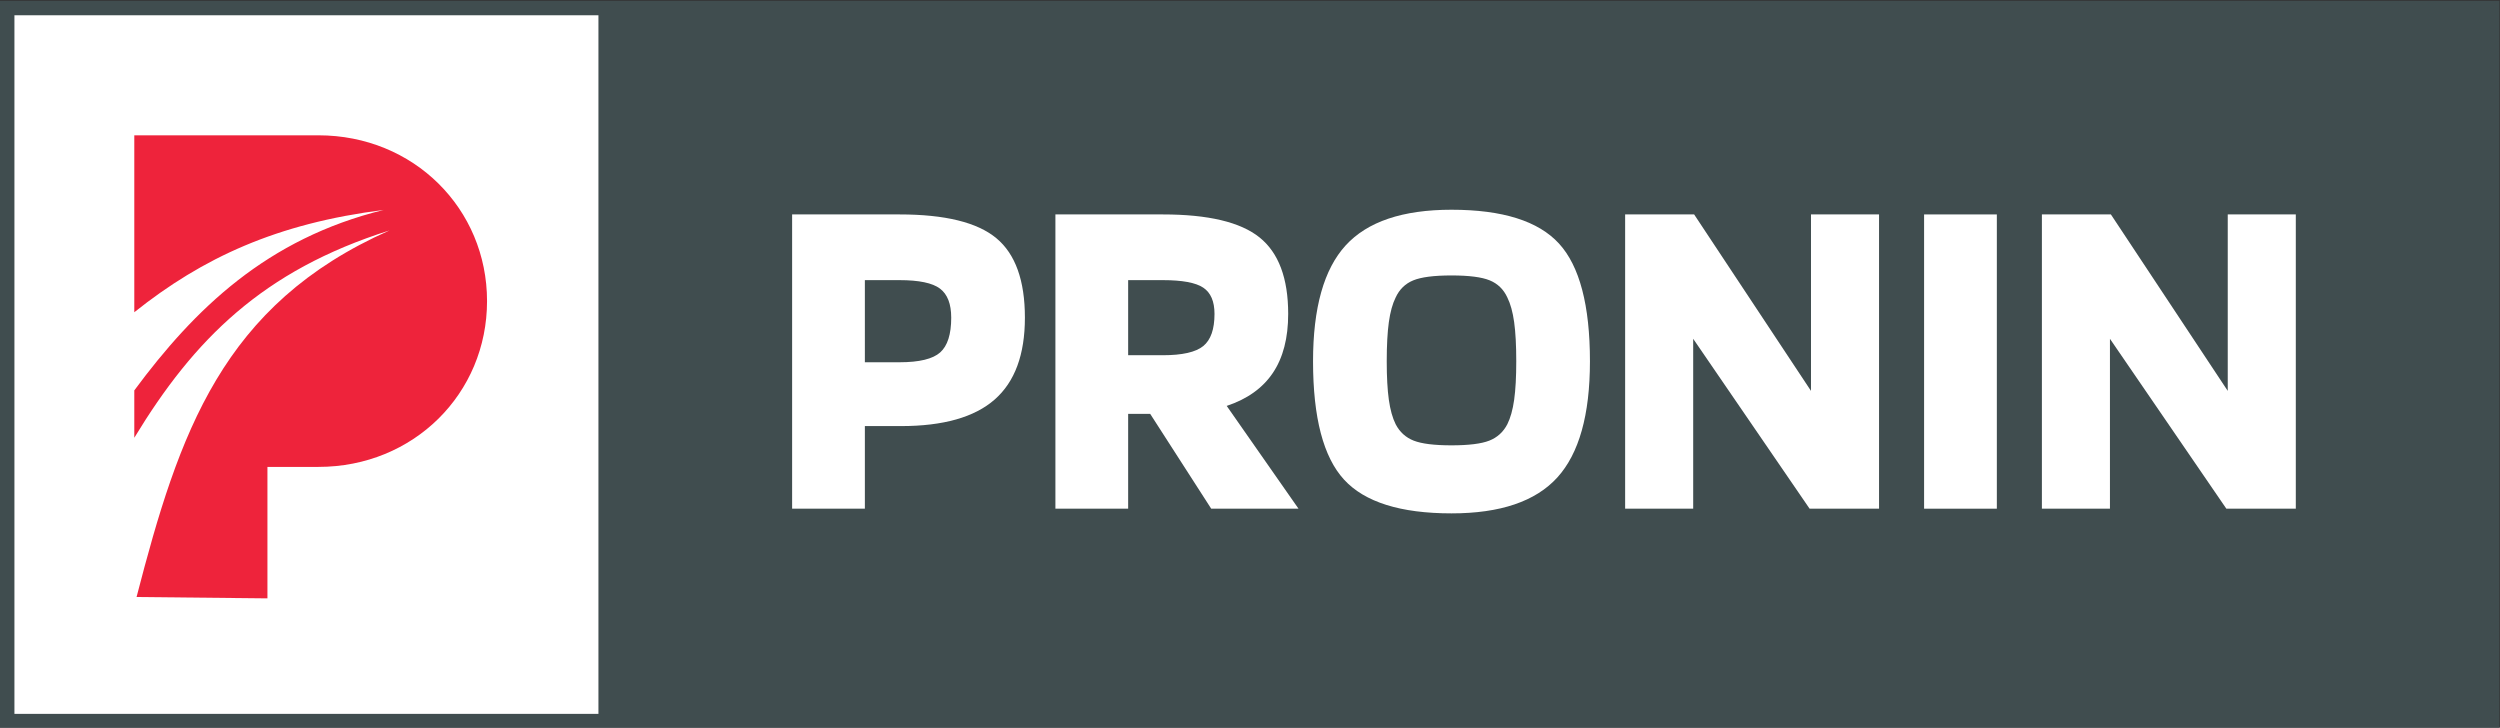 <?xml version="1.0" encoding="UTF-8" standalone="no"?>
<svg
   version="1.1"
   id="svg2"
   xml:space="preserve"
   width="606.897"
   height="176.655"
   viewBox="0 0 606.897 176.655"
   sodipodi:docname="logo.svg"
   inkscape:version="1.1-dev (0486c1a, 2020-10-10)"
   xmlns:inkscape="http://www.inkscape.org/namespaces/inkscape"
   xmlns:sodipodi="http://sodipodi.sourceforge.net/DTD/sodipodi-0.dtd"
   xmlns="http://www.w3.org/2000/svg"
   xmlns:svg="http://www.w3.org/2000/svg"
   xmlns:rdf="http://www.w3.org/1999/02/22-rdf-syntax-ns#"
   xmlns:cc="http://creativecommons.org/ns#"
   xmlns:dc="http://purl.org/dc/elements/1.1/"><rect x="0" y="0" width="606.897" height="176.655" fill="#333333" stroke="none"/><defs
     id="defs6"><clipPath
       clipPathUnits="userSpaceOnUse"
       id="clipPath25"><rect
         style="fill:#cccccc;stroke-width:7.5"
         id="rect27"
         width="4551.73"
         height="1324.91"
         x="1933.58"
         y="-3638.84"
         transform="scale(1,-1)" /></clipPath></defs><sodipodi:namedview
     pagecolor="#ffffff"
     bordercolor="#666666"
     borderopacity="1"
     objecttolerance="10"
     gridtolerance="10"
     guidetolerance="10"
     inkscape:pageopacity="0"
     inkscape:pageshadow="2"
     inkscape:window-width="1352"
     inkscape:window-height="975"
     id="namedview4"
     showgrid="false"
     fit-margin-top="0"
     fit-margin-left="0"
     fit-margin-right="0"
     fit-margin-bottom="0"
     inkscape:zoom="0.66279442"
     inkscape:cx="550.69867"
     inkscape:cy="334.19111"
     inkscape:window-x="57"
     inkscape:window-y="76"
     inkscape:window-maximized="0"
     inkscape:current-layer="g10" /><g
     id="g10"
     inkscape:groupmode="layer"
     inkscape:label="ink_ext_XXXXXX"
     transform="matrix(1.333,0,0,-1.333,0.188,792.966)"><g
       id="g12"
       transform="matrix(0.1,0,0,0.1,-193.499,230.841)"
       clip-path="url(#clipPath25)"><path
         d="M 3052.69,2326.54 H 1939.79 V 3630.1 h 1112.9 V 2326.54"
         style="fill:#ffffff;fill-opacity:1;fill-rule:nonzero;stroke:none"
         id="path14" /><path
         d="m 2513.49,3393.9 h -335.34 v -322.21 c 124.51,99.23 259.57,161.8 454.3,186.35 -212.87,-52.28 -344.49,-180.36 -454.3,-328.7 v -86.27 c 108.5,178.87 233.66,304.65 464.76,377.61 -304.76,-134.99 -383.17,-368.39 -460.64,-667.6 l 238.36,-2.47 v 239.42 h 92.86 c 173.45,0 307.07,133.62 307.07,301.94 0,168.31 -133.62,301.93 -307.07,301.93"
         style="fill:#ee233b;fill-opacity:1;fill-rule:nonzero;stroke:none"
         id="path16" /><path
         d="M 1959.86,3612.55 H 3023.42 V 2340.21 H 1959.86 Z m -26.28,26.29 V 2313.93 H 6485.31 V 3638.84 H 1933.58"
         style="fill:#404d4f;fill-opacity:1;fill-rule:nonzero;stroke:none"
         id="path18" /><path
         d="m 3508.63,2864.36 v -150.43 h -132.48 v 535.89 h 195.72 c 82.62,0 141.3,-14.4 176.06,-43.16 34.76,-28.78 52.15,-77.07 52.15,-144.88 0,-67.23 -18.38,-116.95 -55.14,-149.13 -36.74,-32.2 -93.58,-48.29 -170.5,-48.29 z m 157.26,197.42 c 0,25.08 -6.83,42.74 -20.52,53 -13.66,10.25 -38.18,15.38 -73.5,15.38 h -63.24 V 2980.6 h 63.24 c 35.89,0 60.53,5.97 73.94,17.94 13.37,11.95 20.08,33.03 20.08,63.24"
         style="fill:#ffffff;fill-opacity:1;fill-rule:nonzero;stroke:none"
         id="path20" /><path
         d="m 3988.11,2886.57 v -172.64 h -132.48 v 535.89 h 195.71 c 82.62,0 141.31,-13.97 176.06,-41.88 34.76,-27.93 52.16,-74.37 52.16,-139.32 0,-43.88 -9.28,-79.63 -27.8,-107.26 -18.52,-27.65 -46.57,-47.73 -84.18,-60.25 l 130.77,-187.18 h -158.97 l -111.1,172.64 z m 157.26,182.05 c 0,22.79 -6.83,38.74 -20.53,47.86 -13.65,9.11 -38.17,13.68 -73.5,13.68 h -63.23 V 2993.4 h 63.23 c 35.33,0 59.85,5.56 73.5,16.67 13.7,11.12 20.53,30.63 20.53,58.55"
         style="fill:#ffffff;fill-opacity:1;fill-rule:nonzero;stroke:none"
         id="path22" /><path
         d="m 4829.1,2982.3 c 0,-97.44 -19.8,-167.94 -59.4,-211.54 -39.61,-43.59 -103.84,-65.37 -192.73,-65.37 -92.88,0 -158.12,20.5 -195.73,61.53 -37.61,41.03 -56.41,112.81 -56.41,215.38 0,97.43 19.79,167.79 59.4,211.1 39.6,43.3 103.85,64.97 192.74,64.97 92.87,0 158.11,-20.53 195.72,-61.55 37.6,-41.03 56.41,-112.54 56.41,-214.52 m -353.84,-114.53 c 7.39,-14.24 18.38,-24.22 32.9,-29.92 14.54,-5.7 37.45,-8.55 68.81,-8.55 31.33,0 54.27,2.85 68.8,8.55 14.52,5.7 25.49,15.68 32.9,29.92 5.69,11.4 9.83,26.2 12.4,44.44 2.56,18.24 3.84,41.59 3.84,70.09 0,29.06 -1.28,52.83 -3.84,71.36 -2.57,18.51 -6.71,33.47 -12.4,44.88 -6.83,14.81 -17.52,25.22 -32.05,31.19 -14.53,5.98 -37.75,8.97 -69.65,8.97 -31.93,0 -55.12,-2.99 -69.66,-8.97 -14.54,-5.97 -25.22,-16.38 -32.05,-31.19 -5.7,-11.41 -9.82,-26.37 -12.4,-44.88 -2.55,-18.53 -3.84,-42.3 -3.84,-71.36 0,-28.5 1.29,-51.85 3.84,-70.09 2.58,-18.24 6.7,-33.04 12.4,-44.44"
         style="fill:#ffffff;fill-opacity:1;fill-rule:nonzero;stroke:none"
         id="path24" /><path
         d="m 5355.6,3249.82 v -535.89 h -126.5 l -211.98,309.39 v -309.39 h -123.93 v 535.89 h 125.65 l 212.82,-321.37 v 321.37 h 123.94"
         style="fill:#ffffff;fill-opacity:1;fill-rule:nonzero;stroke:none"
         id="path26" /><path
         d="m 5570.12,2713.93 h -132.48 v 535.89 h 132.48 v -535.89"
         style="fill:#ffffff;fill-opacity:1;fill-rule:nonzero;stroke:none"
         id="path28" /><path
         d="m 6114.58,3249.82 v -535.89 h -126.5 l -211.98,309.39 v -309.39 h -123.93 v 535.89 h 125.65 l 212.81,-321.37 v 321.37 h 123.95"
         style="fill:#ffffff;fill-opacity:1;fill-rule:nonzero;stroke:none"
         id="path30" /></g></g></svg>
